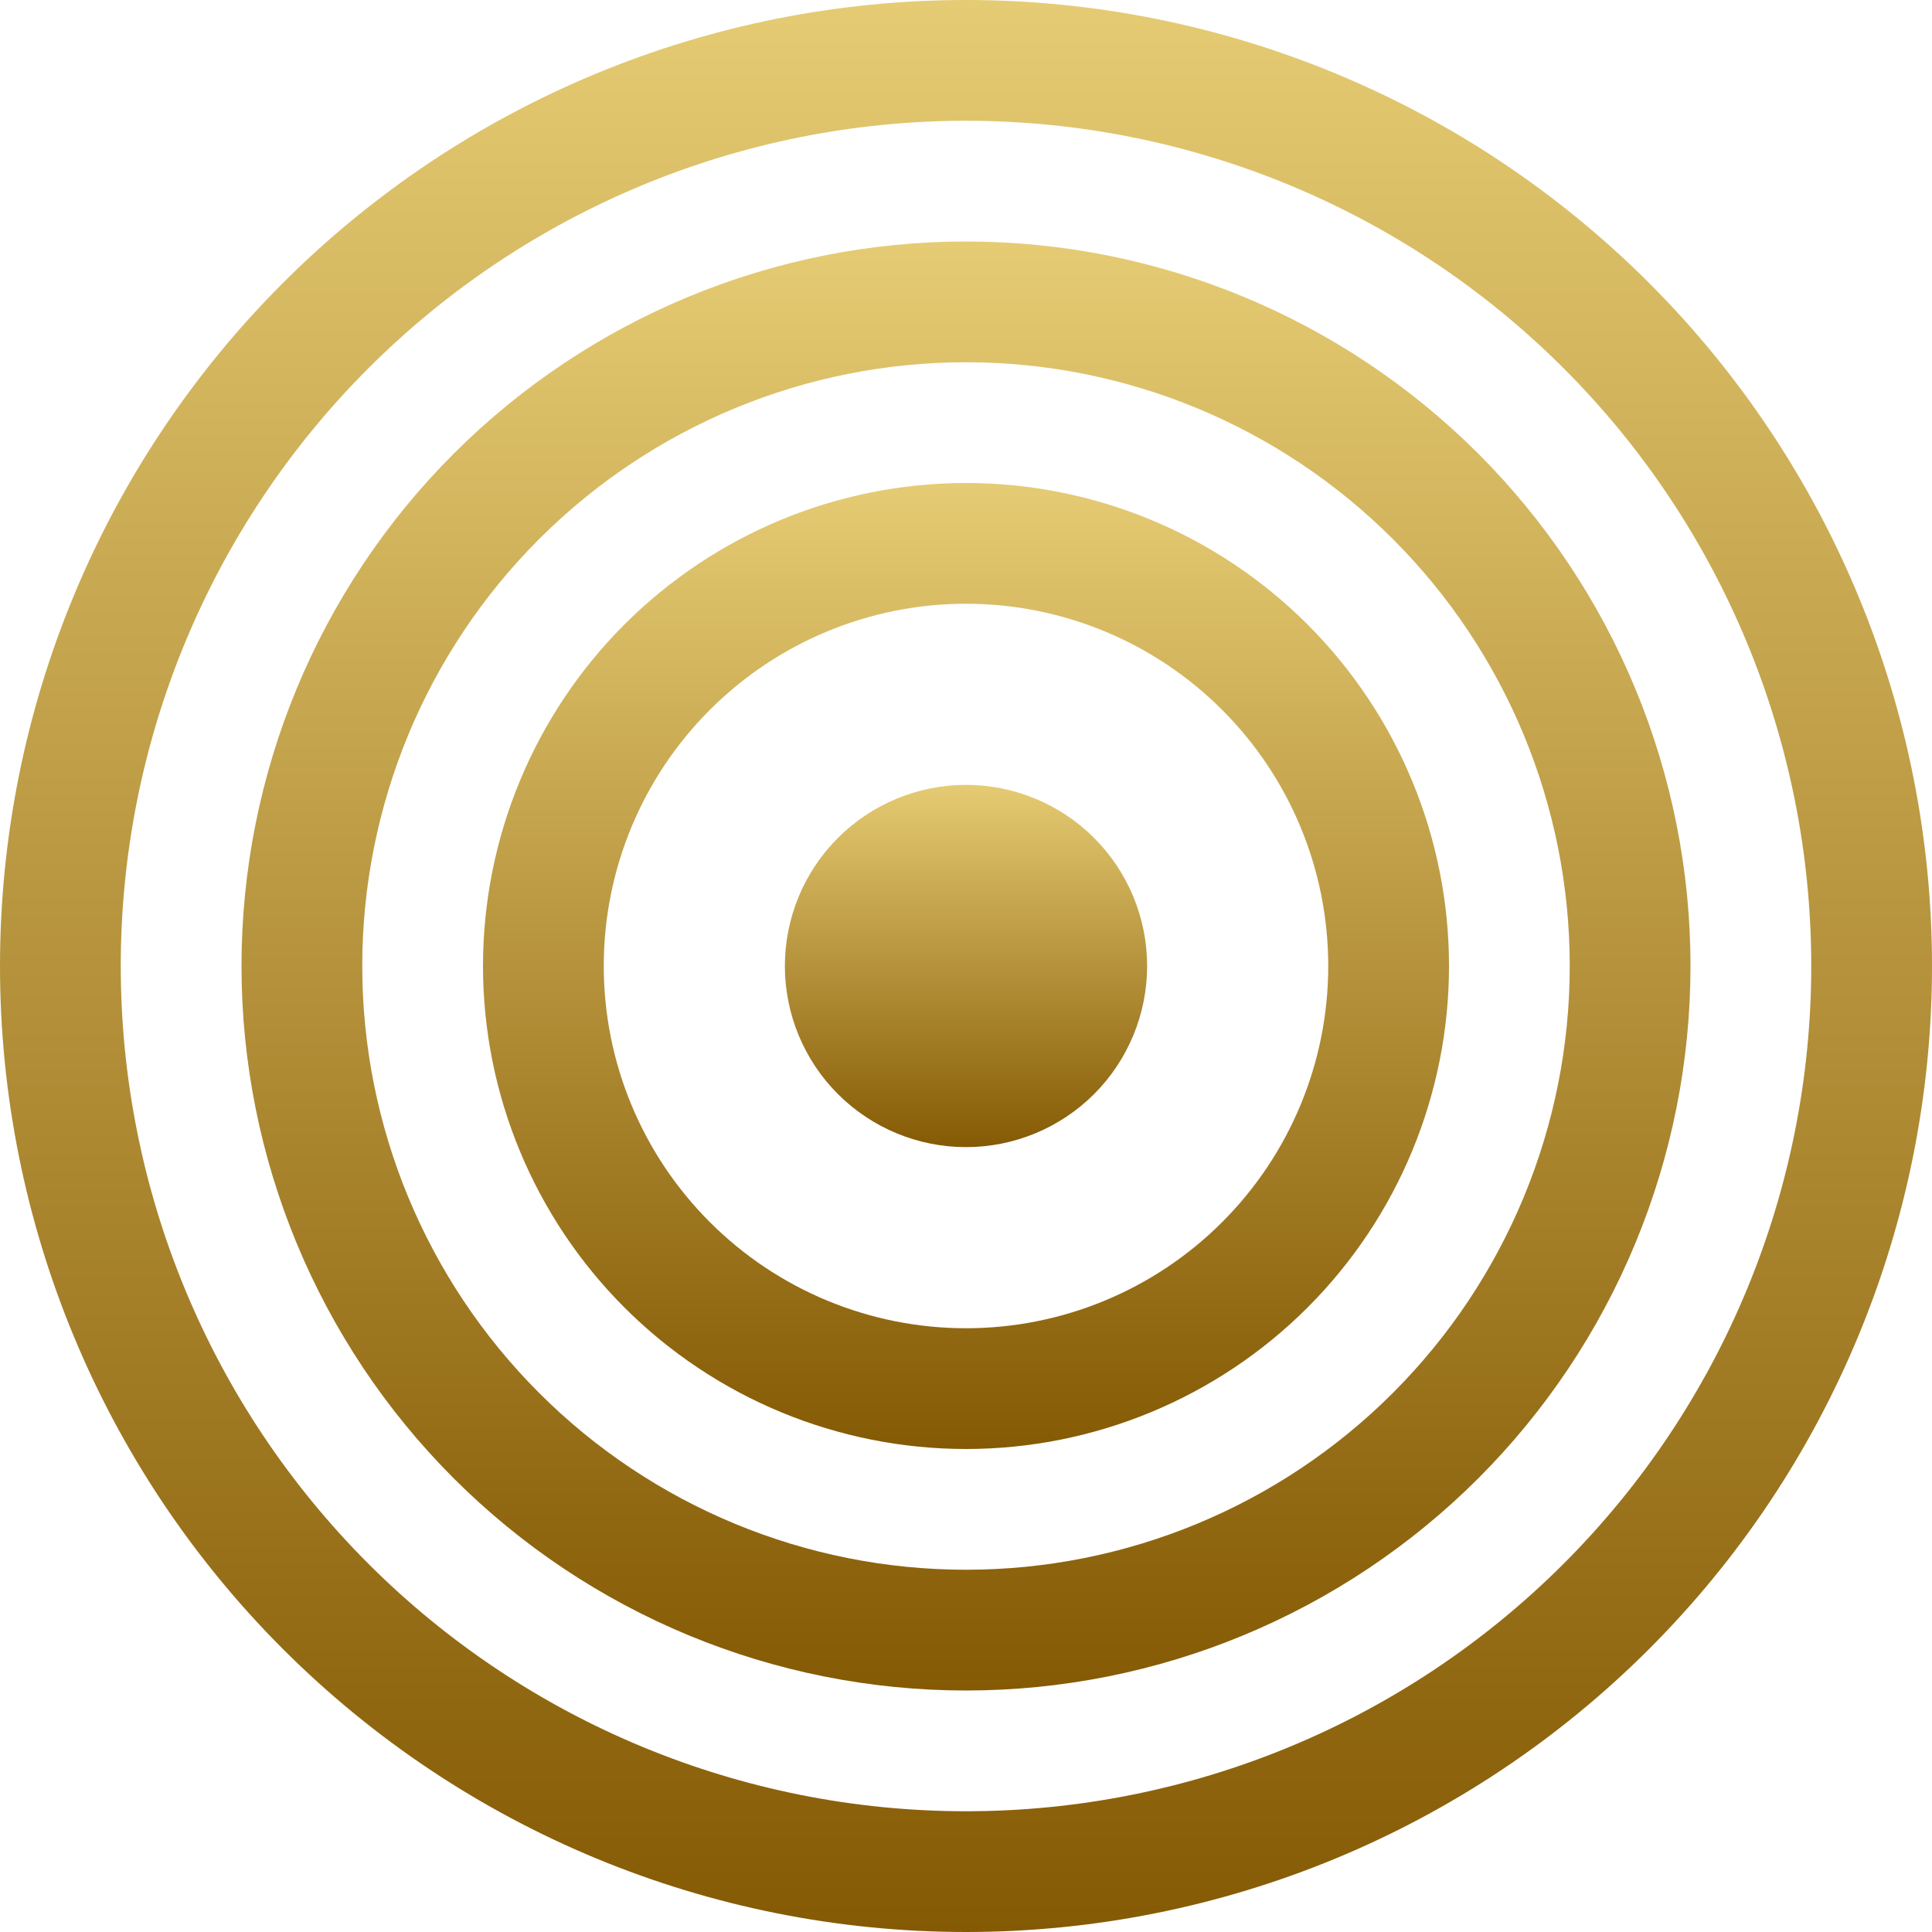 <svg xmlns="http://www.w3.org/2000/svg" width="64" height="64" viewBox="0 0 64 64" fill="none"><g id="Bullseye" clip-path="url(#clip0_994_1658)"><path id="Vector" fill-rule="evenodd" clip-rule="evenodd" d="M32 60C39.426 60 46.548 57.05 51.799 51.799C57.05 46.548 60 39.426 60 32C60 24.574 57.05 17.452 51.799 12.201C46.548 6.95 39.426 4 32 4C24.574 4 17.452 6.95 12.201 12.201C6.95 17.452 4 24.574 4 32C4 39.426 6.95 46.548 12.201 51.799C17.452 57.05 24.574 60 32 60V60ZM32 64C40.487 64 48.626 60.629 54.627 54.627C60.629 48.626 64 40.487 64 32C64 23.513 60.629 15.374 54.627 9.373C48.626 3.371 40.487 0 32 0C23.513 0 15.374 3.371 9.373 9.373C3.371 15.374 0 23.513 0 32C0 40.487 3.371 48.626 9.373 54.627C15.374 60.629 23.513 64 32 64V64Z" fill="url(#paint0_linear_994_1658)"></path><path id="Vector_2" fill-rule="evenodd" clip-rule="evenodd" d="M32 52C37.304 52 42.391 49.893 46.142 46.142C49.893 42.391 52 37.304 52 32C52 26.696 49.893 21.609 46.142 17.858C42.391 14.107 37.304 12 32 12C26.696 12 21.609 14.107 17.858 17.858C14.107 21.609 12 26.696 12 32C12 37.304 14.107 42.391 17.858 46.142C21.609 49.893 26.696 52 32 52V52ZM32 56C35.152 56 38.273 55.379 41.184 54.173C44.096 52.967 46.742 51.199 48.971 48.971C51.199 46.742 52.967 44.096 54.173 41.184C55.379 38.273 56 35.152 56 32C56 28.848 55.379 25.727 54.173 22.816C52.967 19.904 51.199 17.258 48.971 15.029C46.742 12.801 44.096 11.033 41.184 9.827C38.273 8.621 35.152 8 32 8C25.635 8 19.53 10.529 15.029 15.029C10.529 19.53 8 25.635 8 32C8 38.365 10.529 44.47 15.029 48.971C19.53 53.471 25.635 56 32 56V56Z" fill="url(#paint1_linear_994_1658)"></path><path id="Vector_3" fill-rule="evenodd" clip-rule="evenodd" d="M32 44C35.183 44 38.235 42.736 40.485 40.485C42.736 38.235 44 35.183 44 32C44 28.817 42.736 25.765 40.485 23.515C38.235 21.264 35.183 20 32 20C28.817 20 25.765 21.264 23.515 23.515C21.264 25.765 20 28.817 20 32C20 35.183 21.264 38.235 23.515 40.485C25.765 42.736 28.817 44 32 44V44ZM32 48C36.243 48 40.313 46.314 43.314 43.314C46.314 40.313 48 36.243 48 32C48 27.756 46.314 23.687 43.314 20.686C40.313 17.686 36.243 16 32 16C27.756 16 23.687 17.686 20.686 20.686C17.686 23.687 16 27.756 16 32C16 36.243 17.686 40.313 20.686 43.314C23.687 46.314 27.756 48 32 48V48Z" fill="url(#paint2_linear_994_1658)"></path><path id="Vector_4" d="M38 32C38 33.591 37.368 35.117 36.243 36.243C35.117 37.368 33.591 38 32 38C30.409 38 28.883 37.368 27.757 36.243C26.632 35.117 26 33.591 26 32C26 30.409 26.632 28.883 27.757 27.757C28.883 26.632 30.409 26 32 26C33.591 26 35.117 26.632 36.243 27.757C37.368 28.883 38 30.409 38 32V32Z" fill="url(#paint3_linear_994_1658)"></path></g><defs><linearGradient id="paint0_linear_994_1658" x1="32" y1="0" x2="32" y2="64" gradientUnits="userSpaceOnUse"><stop stop-color="#E5CB73"></stop><stop offset="1" stop-color="#855A04"></stop></linearGradient><linearGradient id="paint1_linear_994_1658" x1="32" y1="8" x2="32" y2="56" gradientUnits="userSpaceOnUse"><stop stop-color="#E5CB73"></stop><stop offset="1" stop-color="#855A04"></stop></linearGradient><linearGradient id="paint2_linear_994_1658" x1="32" y1="16" x2="32" y2="48" gradientUnits="userSpaceOnUse"><stop stop-color="#E5CB73"></stop><stop offset="1" stop-color="#855A04"></stop></linearGradient><linearGradient id="paint3_linear_994_1658" x1="32" y1="26" x2="32" y2="38" gradientUnits="userSpaceOnUse"><stop stop-color="#E5CB73"></stop><stop offset="1" stop-color="#855A04"></stop></linearGradient><clipPath id="clip0_994_1658"><rect width="64" height="64" fill="white"></rect></clipPath></defs></svg>